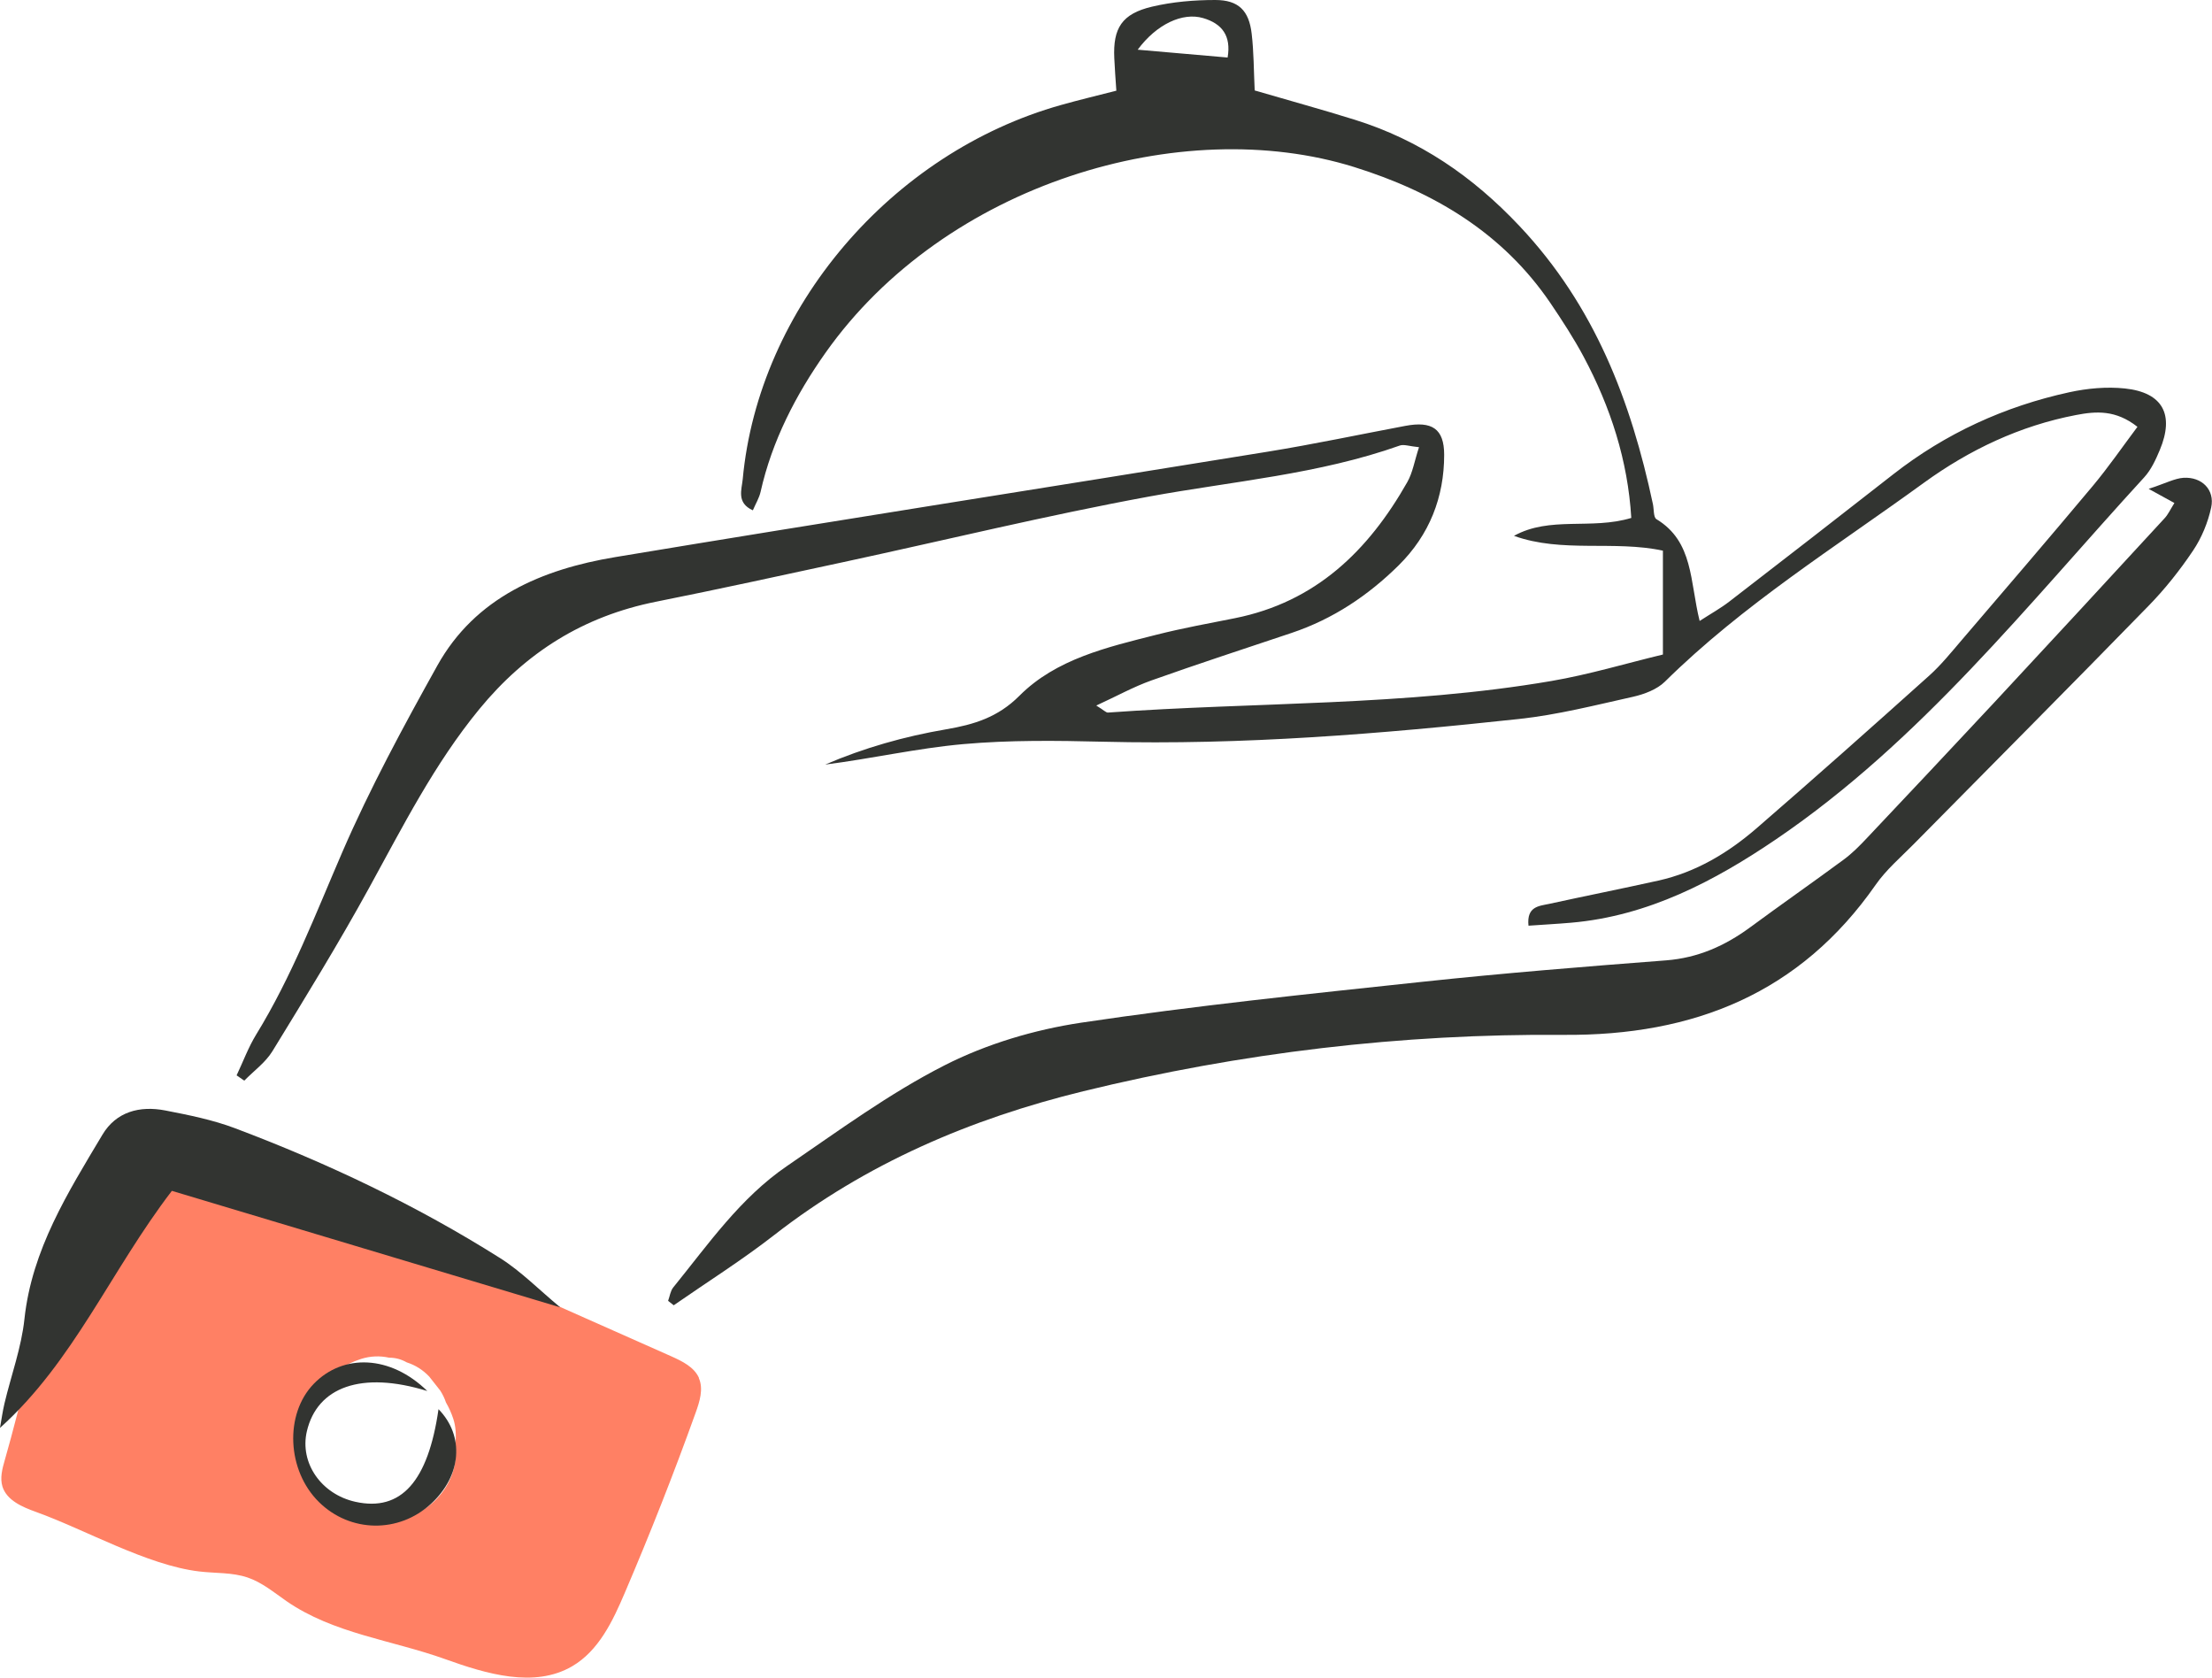 <svg width="91" height="69" viewBox="0 0 91 69" fill="none" xmlns="http://www.w3.org/2000/svg">
<g clip-path="url(#clip0_153_3317)">
<path d="M28.756 56.675C28.559 56.224 28.066 55.986 27.615 55.783C23.501 53.957 19.39 52.131 15.277 50.305C13.279 49.419 11.217 48.515 9.026 48.434C2.484 48.19 1.576 55.302 0.196 60.055C0.093 60.41 -0.007 60.792 0.102 61.144C0.281 61.708 0.913 61.98 1.476 62.182C3.51 62.913 6.053 64.378 8.193 64.632C8.862 64.713 9.552 64.665 10.188 64.882C10.778 65.082 11.269 65.494 11.78 65.849C13.718 67.192 16.121 67.451 18.316 68.239C20.011 68.848 21.982 69.438 23.535 68.534C24.63 67.896 25.209 66.673 25.702 65.515C26.746 63.075 27.721 60.604 28.617 58.107C28.784 57.645 28.947 57.128 28.75 56.678L28.756 56.675ZM15.107 62.46C15.047 62.442 14.989 62.421 14.932 62.4C14.826 62.382 14.717 62.364 14.611 62.338C14.235 62.251 13.912 62.081 13.633 61.83C13.321 61.63 13.073 61.365 12.891 61.034C12.631 60.592 12.501 60.115 12.498 59.605C12.495 59.16 12.456 58.922 12.586 58.408C12.692 57.985 12.912 57.573 13.14 57.194C13.533 56.547 14.142 56.12 14.859 55.89C15.24 55.771 15.625 55.756 16.006 55.84C16.267 55.84 16.509 55.905 16.733 56.033C17.09 56.147 17.399 56.344 17.659 56.618C17.81 56.809 17.959 57 18.11 57.191C18.21 57.346 18.289 57.51 18.346 57.68C18.47 57.895 18.573 58.125 18.649 58.358C18.749 58.662 18.77 59.005 18.737 59.348C18.746 59.473 18.752 59.599 18.752 59.721C18.77 61.547 16.899 62.961 15.11 62.454L15.107 62.46Z" fill="#FF8064"/>
<path d="M45.926 3.735C45.893 3.24 45.859 2.816 45.841 2.39C45.784 1.155 46.153 0.567 47.394 0.274C48.236 0.075 49.129 0 49.998 0C50.954 0 51.384 0.439 51.493 1.387C51.581 2.133 51.578 2.888 51.617 3.72C53.013 4.129 54.378 4.502 55.728 4.923C58.401 5.758 60.577 7.244 62.517 9.303C65.608 12.585 67.097 16.496 68 20.735C68.045 20.947 68.018 21.276 68.145 21.353C69.674 22.278 69.516 23.913 69.922 25.539C70.397 25.232 70.797 25.011 71.154 24.733C73.406 22.997 75.652 21.255 77.892 19.503C80.041 17.824 82.466 16.714 85.133 16.132C85.871 15.971 86.668 15.899 87.415 15.977C88.974 16.141 89.462 17.051 88.853 18.507C88.687 18.904 88.496 19.321 88.211 19.632C83.426 24.853 79.021 30.474 73.07 34.516C70.548 36.229 67.809 37.676 64.636 37.95C64.052 38.001 63.468 38.031 62.881 38.073C62.799 37.279 63.314 37.264 63.719 37.178C65.221 36.849 66.725 36.551 68.227 36.217C69.767 35.874 71.084 35.083 72.25 34.078C74.647 32.004 77.014 29.898 79.372 27.783C79.857 27.347 80.271 26.831 80.695 26.336C82.502 24.226 84.312 22.117 86.095 19.987C86.746 19.208 87.321 18.37 87.933 17.555C87.04 16.851 86.229 16.911 85.408 17.069C83.099 17.51 81.016 18.501 79.145 19.858C75.522 22.49 71.699 24.871 68.493 28.036C68.169 28.355 67.648 28.552 67.185 28.657C65.632 29.003 64.076 29.4 62.499 29.57C56.815 30.184 51.117 30.65 45.384 30.506C43.465 30.459 41.534 30.435 39.627 30.605C37.729 30.775 35.858 31.202 33.948 31.446C35.54 30.76 37.205 30.289 38.922 29.996C40.06 29.802 41.05 29.507 41.936 28.618C43.447 27.102 45.548 26.619 47.576 26.106C48.638 25.837 49.722 25.64 50.8 25.426C54.139 24.76 56.3 22.639 57.892 19.834C58.119 19.438 58.192 18.954 58.377 18.393C57.983 18.355 57.756 18.265 57.586 18.325C54.248 19.509 50.727 19.79 47.276 20.422C43.069 21.195 38.906 22.212 34.723 23.113C32.147 23.668 29.574 24.232 26.989 24.748C24.004 25.345 21.64 26.828 19.718 29.167C17.865 31.425 16.576 33.985 15.189 36.509C13.936 38.792 12.568 41.014 11.206 43.237C10.921 43.7 10.44 44.046 10.049 44.446C9.943 44.374 9.837 44.299 9.734 44.228C10.001 43.667 10.216 43.076 10.54 42.548C11.999 40.173 12.982 37.592 14.081 35.05C15.219 32.422 16.594 29.883 17.992 27.374C19.557 24.569 22.297 23.415 25.312 22.913C34.251 21.428 43.205 20.031 52.15 18.578C54.045 18.271 55.928 17.871 57.813 17.516C58.906 17.31 59.412 17.627 59.412 18.707C59.412 20.446 58.809 21.997 57.541 23.251C56.282 24.495 54.838 25.461 53.137 26.031C51.211 26.676 49.283 27.305 47.37 27.985C46.631 28.248 45.938 28.633 45.1 29.018C45.418 29.212 45.502 29.313 45.581 29.307C51.662 28.869 57.789 29.042 63.822 28.009C65.372 27.744 66.886 27.287 68.411 26.92V22.648C66.392 22.215 64.267 22.752 62.284 22.039C63.768 21.216 65.46 21.801 67.11 21.302C66.967 18.93 66.256 16.744 65.151 14.673C64.742 13.909 64.264 13.175 63.777 12.456C61.818 9.577 58.991 7.894 55.713 6.871C48.611 4.654 38.879 7.545 33.957 14.515C32.743 16.233 31.759 18.134 31.29 20.228C31.233 20.482 31.087 20.718 30.972 20.989C30.288 20.682 30.515 20.133 30.555 19.709C31.205 12.68 36.663 6.277 43.656 4.317C44.385 4.111 45.127 3.935 45.917 3.732L45.926 3.735ZM46.804 2.044C48.139 2.16 49.301 2.262 50.503 2.366C50.657 1.471 50.273 0.97 49.492 0.743C48.654 0.498 47.582 0.991 46.804 2.044Z" fill="#323431"/>
<path d="M27.486 53.501C27.555 53.316 27.579 53.095 27.698 52.949C29.138 51.176 30.452 49.27 32.377 47.957C34.496 46.51 36.585 44.971 38.864 43.813C40.587 42.936 42.554 42.351 44.477 42.062C49.141 41.364 53.839 40.88 58.531 40.379C61.861 40.024 65.2 39.755 68.539 39.499C69.856 39.397 70.967 38.899 72.002 38.138C73.276 37.199 74.578 36.292 75.852 35.352C76.2 35.095 76.509 34.782 76.806 34.466C78.561 32.607 80.317 30.745 82.061 28.872C84.401 26.359 86.729 23.835 89.053 21.311C89.196 21.156 89.287 20.953 89.453 20.688C89.165 20.53 88.884 20.375 88.394 20.106C89.114 19.87 89.465 19.676 89.825 19.652C90.585 19.605 91.124 20.148 90.966 20.873C90.833 21.49 90.573 22.123 90.219 22.648C89.677 23.456 89.059 24.235 88.375 24.933C85.179 28.212 81.946 31.458 78.728 34.719C78.192 35.262 77.596 35.77 77.166 36.387C74.06 40.842 69.698 42.605 64.319 42.563C57.647 42.512 51.054 43.297 44.567 44.881C39.93 46.015 35.635 47.85 31.857 50.791C30.531 51.824 29.099 52.725 27.716 53.685C27.637 53.623 27.555 53.557 27.477 53.495L27.486 53.501Z" fill="#323431"/>
<path d="M23.045 53.769C17.642 52.149 12.354 50.562 7.071 48.978C4.55 52.268 3.036 55.995 0 58.728C0.061 58.391 0.106 58.05 0.185 57.719C0.46 56.562 0.881 55.422 1.005 54.252C1.311 51.394 2.794 49.049 4.211 46.674C4.777 45.722 5.748 45.469 6.799 45.672C7.767 45.86 8.751 46.057 9.668 46.403C13.473 47.838 17.136 49.574 20.572 51.743C21.441 52.292 22.176 53.047 23.048 53.769H23.045Z" fill="#323431"/>
<path d="M17.583 57.212C14.858 56.371 13.048 57.054 12.624 58.868C12.322 60.163 13.209 61.455 14.622 61.768C16.496 62.183 17.613 60.935 18.04 57.958C19.12 59.065 18.99 60.694 17.731 61.851C16.405 63.072 14.407 63.042 13.124 61.78C11.801 60.482 11.698 58.161 12.909 56.914C14.114 55.672 16.054 55.72 17.583 57.215V57.212Z" fill="#323431"/>
</g>
<defs>
<clipPath id="clip0_153_3317">
<rect width="91" height="69" fill="white"/>
</clipPath>
</defs>
</svg>
